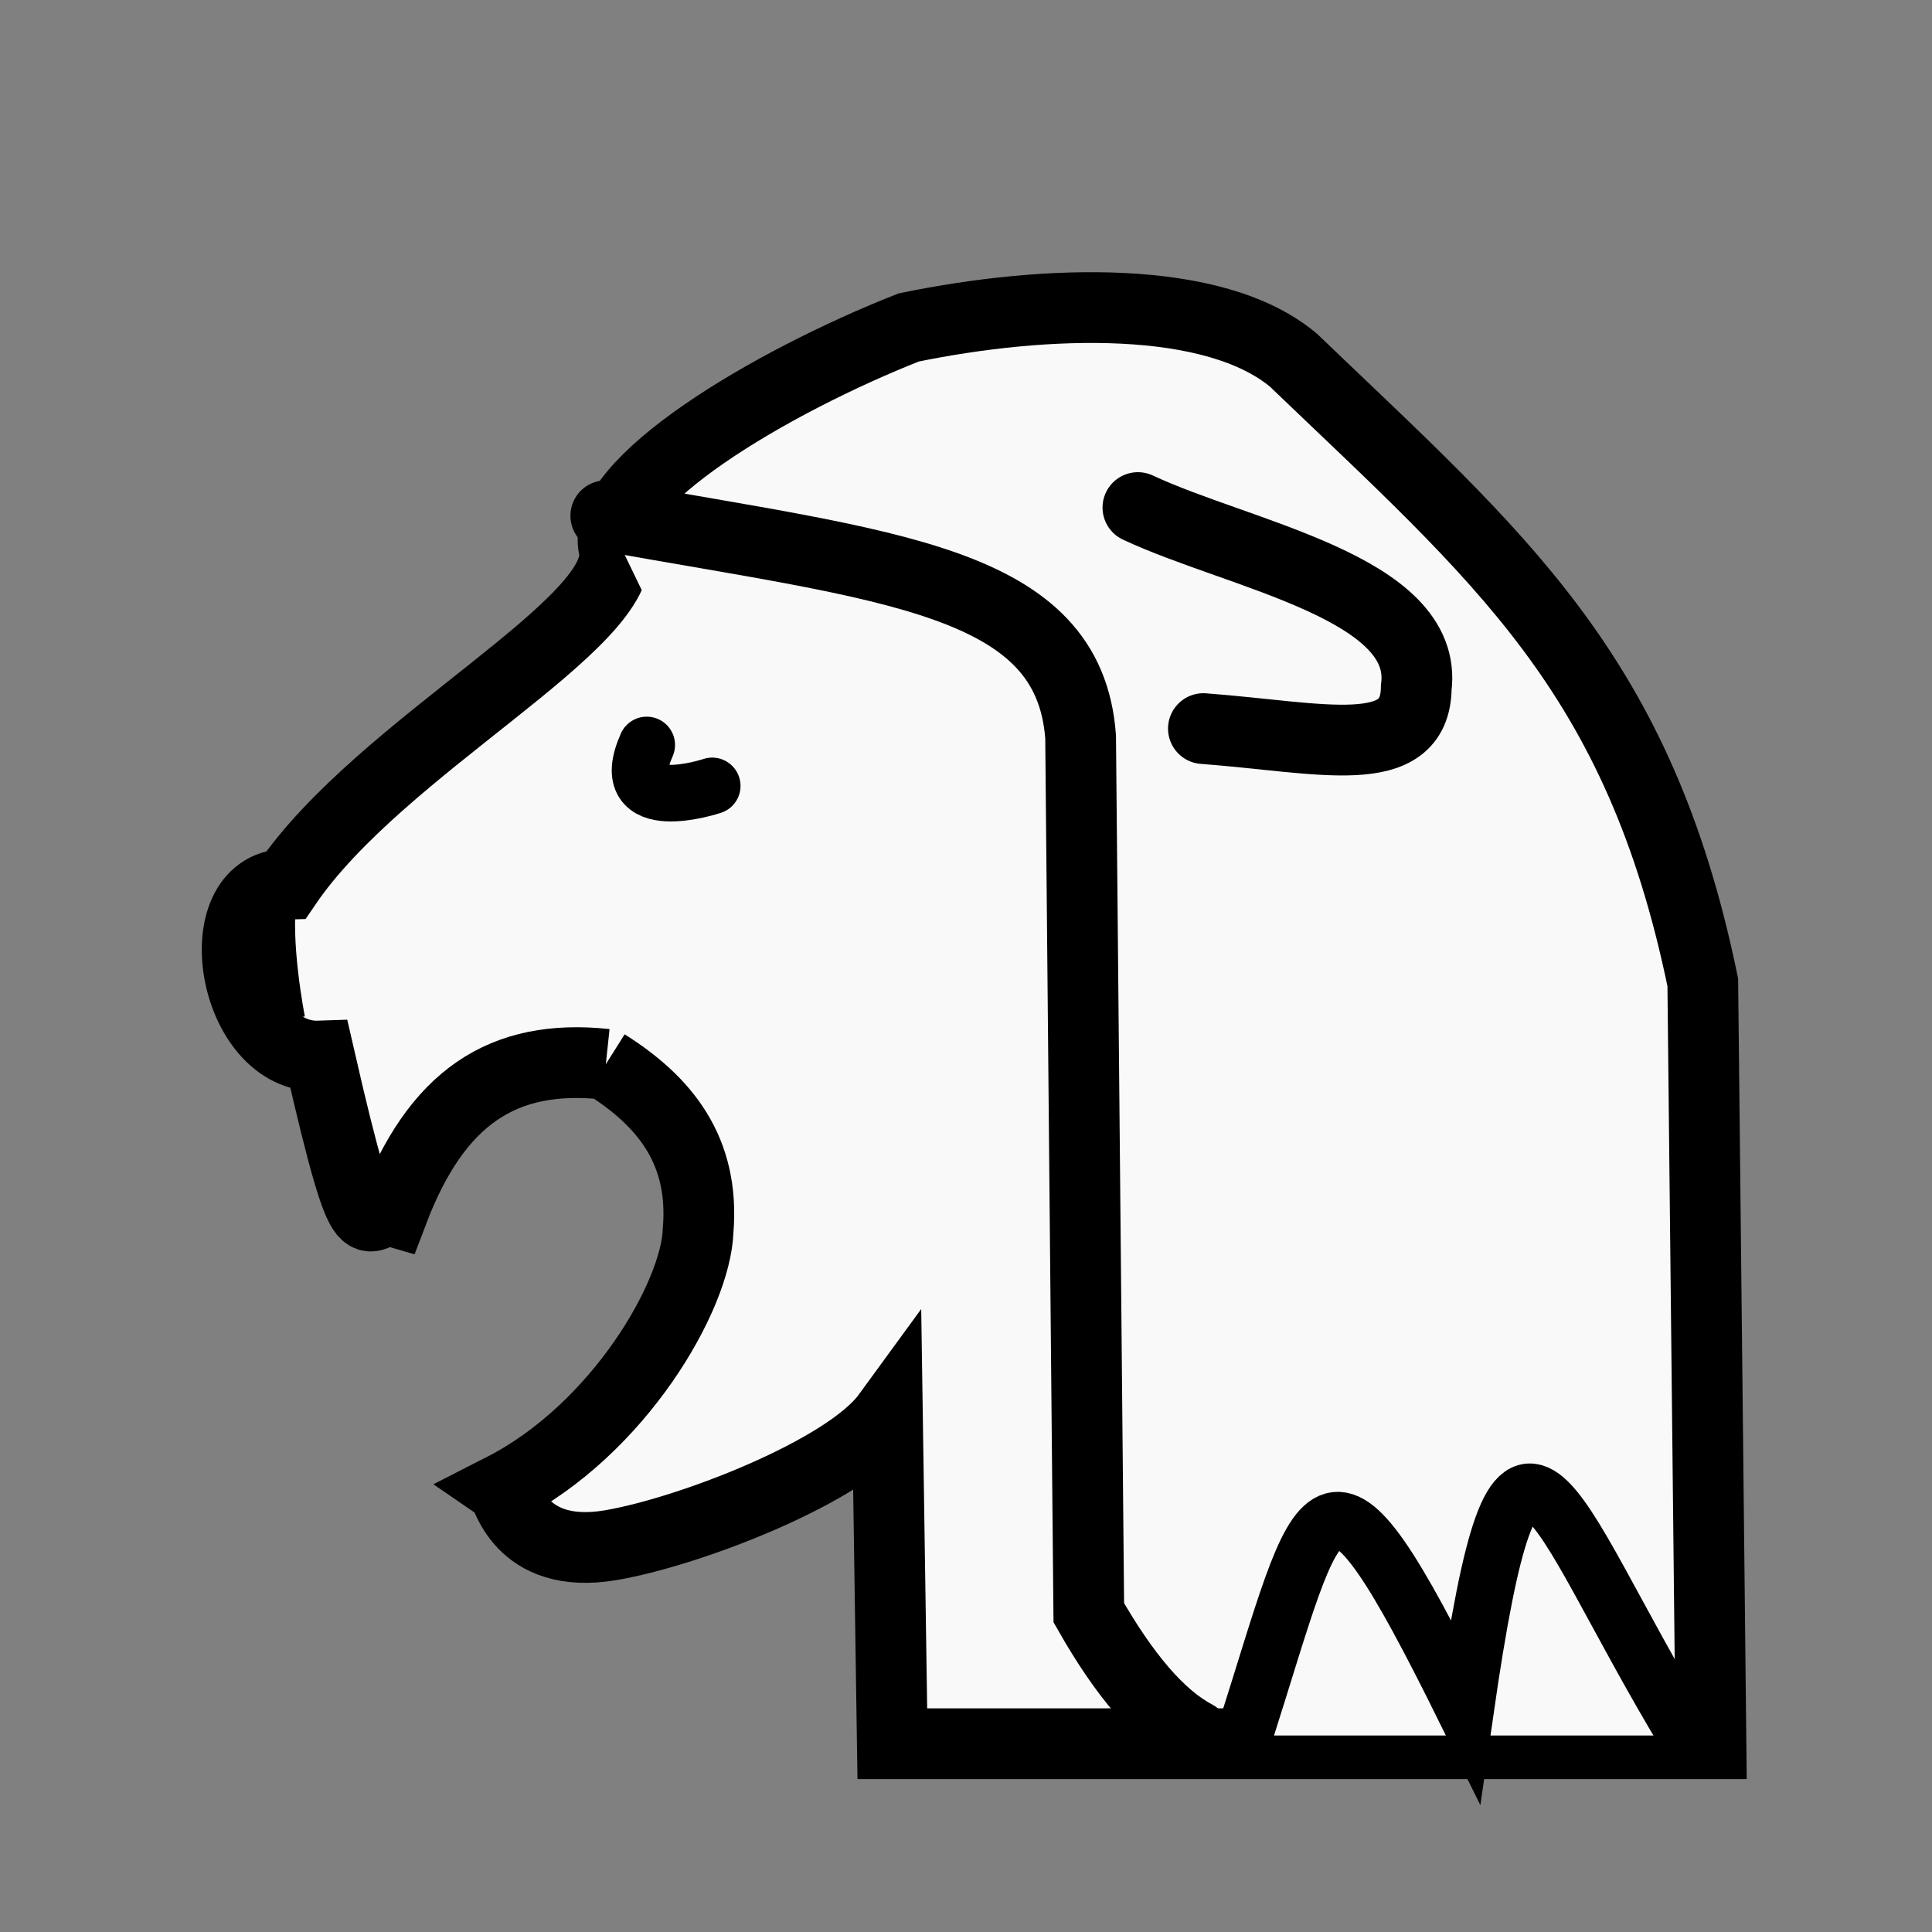 <?xml version="1.0" encoding="UTF-8" standalone="no"?>
<svg
   xmlns:dc="http://purl.org/dc/elements/1.1/"
   xmlns:cc="http://creativecommons.org/ns#"
   xmlns:rdf="http://www.w3.org/1999/02/22-rdf-syntax-ns#"
   xmlns:svg="http://www.w3.org/2000/svg"
   xmlns="http://www.w3.org/2000/svg"
   xmlns:sodipodi="http://sodipodi.sourceforge.net/DTD/sodipodi-0.dtd"
   xmlns:inkscape="http://www.inkscape.org/namespaces/inkscape"
   id="svg2"
   height="100%"
   width="100%"
   version="1.1"
   viewBox="0 0 2048 2048"
   inkscape:version="0.47 r22583"
   sodipodi:docname="WhiteLion.svg">
  <rect x="0" y="0" width="2048" height="2048" fill="#808080" stroke="none"/>
  <defs
     id="defs9">
    <inkscape:perspective
       sodipodi:type="inkscape:persp3d"
       inkscape:vp_x="0 : 1024 : 1"
       inkscape:vp_y="0 : 1000 : 0"
       inkscape:vp_z="2048 : 1024 : 1"
       inkscape:persp3d-origin="1024 : 682.66667 : 1"
       id="perspective10" />
    <inkscape:perspective
       id="perspective2824"
       inkscape:persp3d-origin="0.5 : 0.33333333 : 1"
       inkscape:vp_z="1 : 0.5 : 1"
       inkscape:vp_y="0 : 1000 : 0"
       inkscape:vp_x="0 : 0.5 : 1"
       sodipodi:type="inkscape:persp3d" />
  </defs>
  <sodipodi:namedview
     pagecolor="#ffffff"
     bordercolor="#666666"
     borderopacity="1"
     objecttolerance="10"
     gridtolerance="10"
     guidetolerance="10"
     inkscape:pageopacity="0"
     inkscape:pageshadow="2"
     inkscape:window-width="640"
     inkscape:window-height="484"
     id="namedview7"
     showgrid="false"
     inkscape:zoom="0.11523438"
     inkscape:cx="1024"
     inkscape:cy="1024"
     inkscape:window-x="4"
     inkscape:window-y="24"
     inkscape:window-maximized="0"
     inkscape:current-layer="svg2" />
  <g
     id="g3645">
    <g
       style="fill:#f9f9f9;fill-opacity:1"
       id="g3616">
      <path
         style="fill:#f9f9f9;stroke:#000000;stroke-width:75;stroke-linecap:butt;stroke-linejoin:miter;stroke-opacity:1;stroke-miterlimit:4;stroke-dasharray:none;fill-opacity:1"
         d="m 642.169,1128.136 c 62.067,39.079 104.903,90.98 97.868,176.127 -2.239,69.491 -84.169,210.973 -207.303,273.807 3.849,2.629 16.929,76.499 114.794,59.879 83.543,-14.188 250.058,-78.438 293.173,-137.562 l 5.197,348.021 867.797,-10e-5 -8.678,-807.051 c -67.649,-328.859 -214.943,-449.539 -433.898,-659.525 -83.619,-70.217 -261.775,-64.804 -407.864,-34.712 -145.564,57.388 -328.626,165.45 -312.407,234.305 15.691,78.893 -246.728,208.608 -347.119,355.797 -87.622,2.343 -57.848,185.451 34.712,182.237 52.597,229.729 48.115,156.524 78.102,164.881 45.954,-120.867 116.239,-167.888 225.627,-156.203"
         id="path2830"
         sodipodi:nodetypes="cccsccccccccccc" />
      <path
         style="fill:#f9f9f9;stroke:#000000;stroke-width:75;stroke-linecap:round;stroke-linejoin:miter;stroke-opacity:1;stroke-miterlimit:4;stroke-dasharray:none;fill-opacity:1"
         d="m 1266.983,1839.729 c -37.605,-19.843 -75.209,-64.047 -112.814,-130.169 l -8.678,-928.542 C 1133.166,614.482 945.124,601.14 642.169,546.712"
         id="path3606"
         sodipodi:nodetypes="cccc" />
      <path
         style="fill:#f9f9f9;stroke:#000000;stroke-width:75;stroke-linecap:round;stroke-linejoin:miter;stroke-opacity:1;stroke-miterlimit:4;stroke-dasharray:none;fill-opacity:1"
         d="m 1275.661,772.339 c 125.163,9.456 224.749,36.726 225.627,-43.39 13.945,-106.251 -187.861,-140.537 -295.051,-190.915 l 0,0"
         id="path3608"
         sodipodi:nodetypes="cccc" />
      <path
         style="fill:#f9f9f9;stroke:#000000;stroke-width:60;stroke-linecap:round;stroke-linejoin:miter;stroke-opacity:1;stroke-miterlimit:4;stroke-dasharray:none;fill-opacity:1"
         d="m 1319.051,1839.729 c 83.734,-261.918 81.981,-334.027 234.305,-26.034 56.401,-390.088 83.177,-224.289 234.305,26.034"
         id="path3610"
         sodipodi:nodetypes="ccc" />
      <path
         style="fill:#f9f9f9;stroke:#000000;stroke-width:60;stroke-linecap:round;stroke-linejoin:miter;stroke-opacity:1;stroke-miterlimit:4;stroke-dasharray:none;fill-opacity:1"
         d="m 685.559,789.695 c -34.712,78.102 69.424,43.39 69.424,43.39"
         id="path3612"
         sodipodi:nodetypes="cc" />
      <path
         style="fill:#f9f9f9;stroke:#000000;stroke-width:75;stroke-linecap:butt;stroke-linejoin:miter;stroke-opacity:1;stroke-miterlimit:4;stroke-dasharray:none;fill-opacity:1"
         d="m 277.695,945.898 c -8.678,52.068 8.678,138.847 8.678,138.847"
         id="path3614" />
    </g>
  </g>
</svg>

